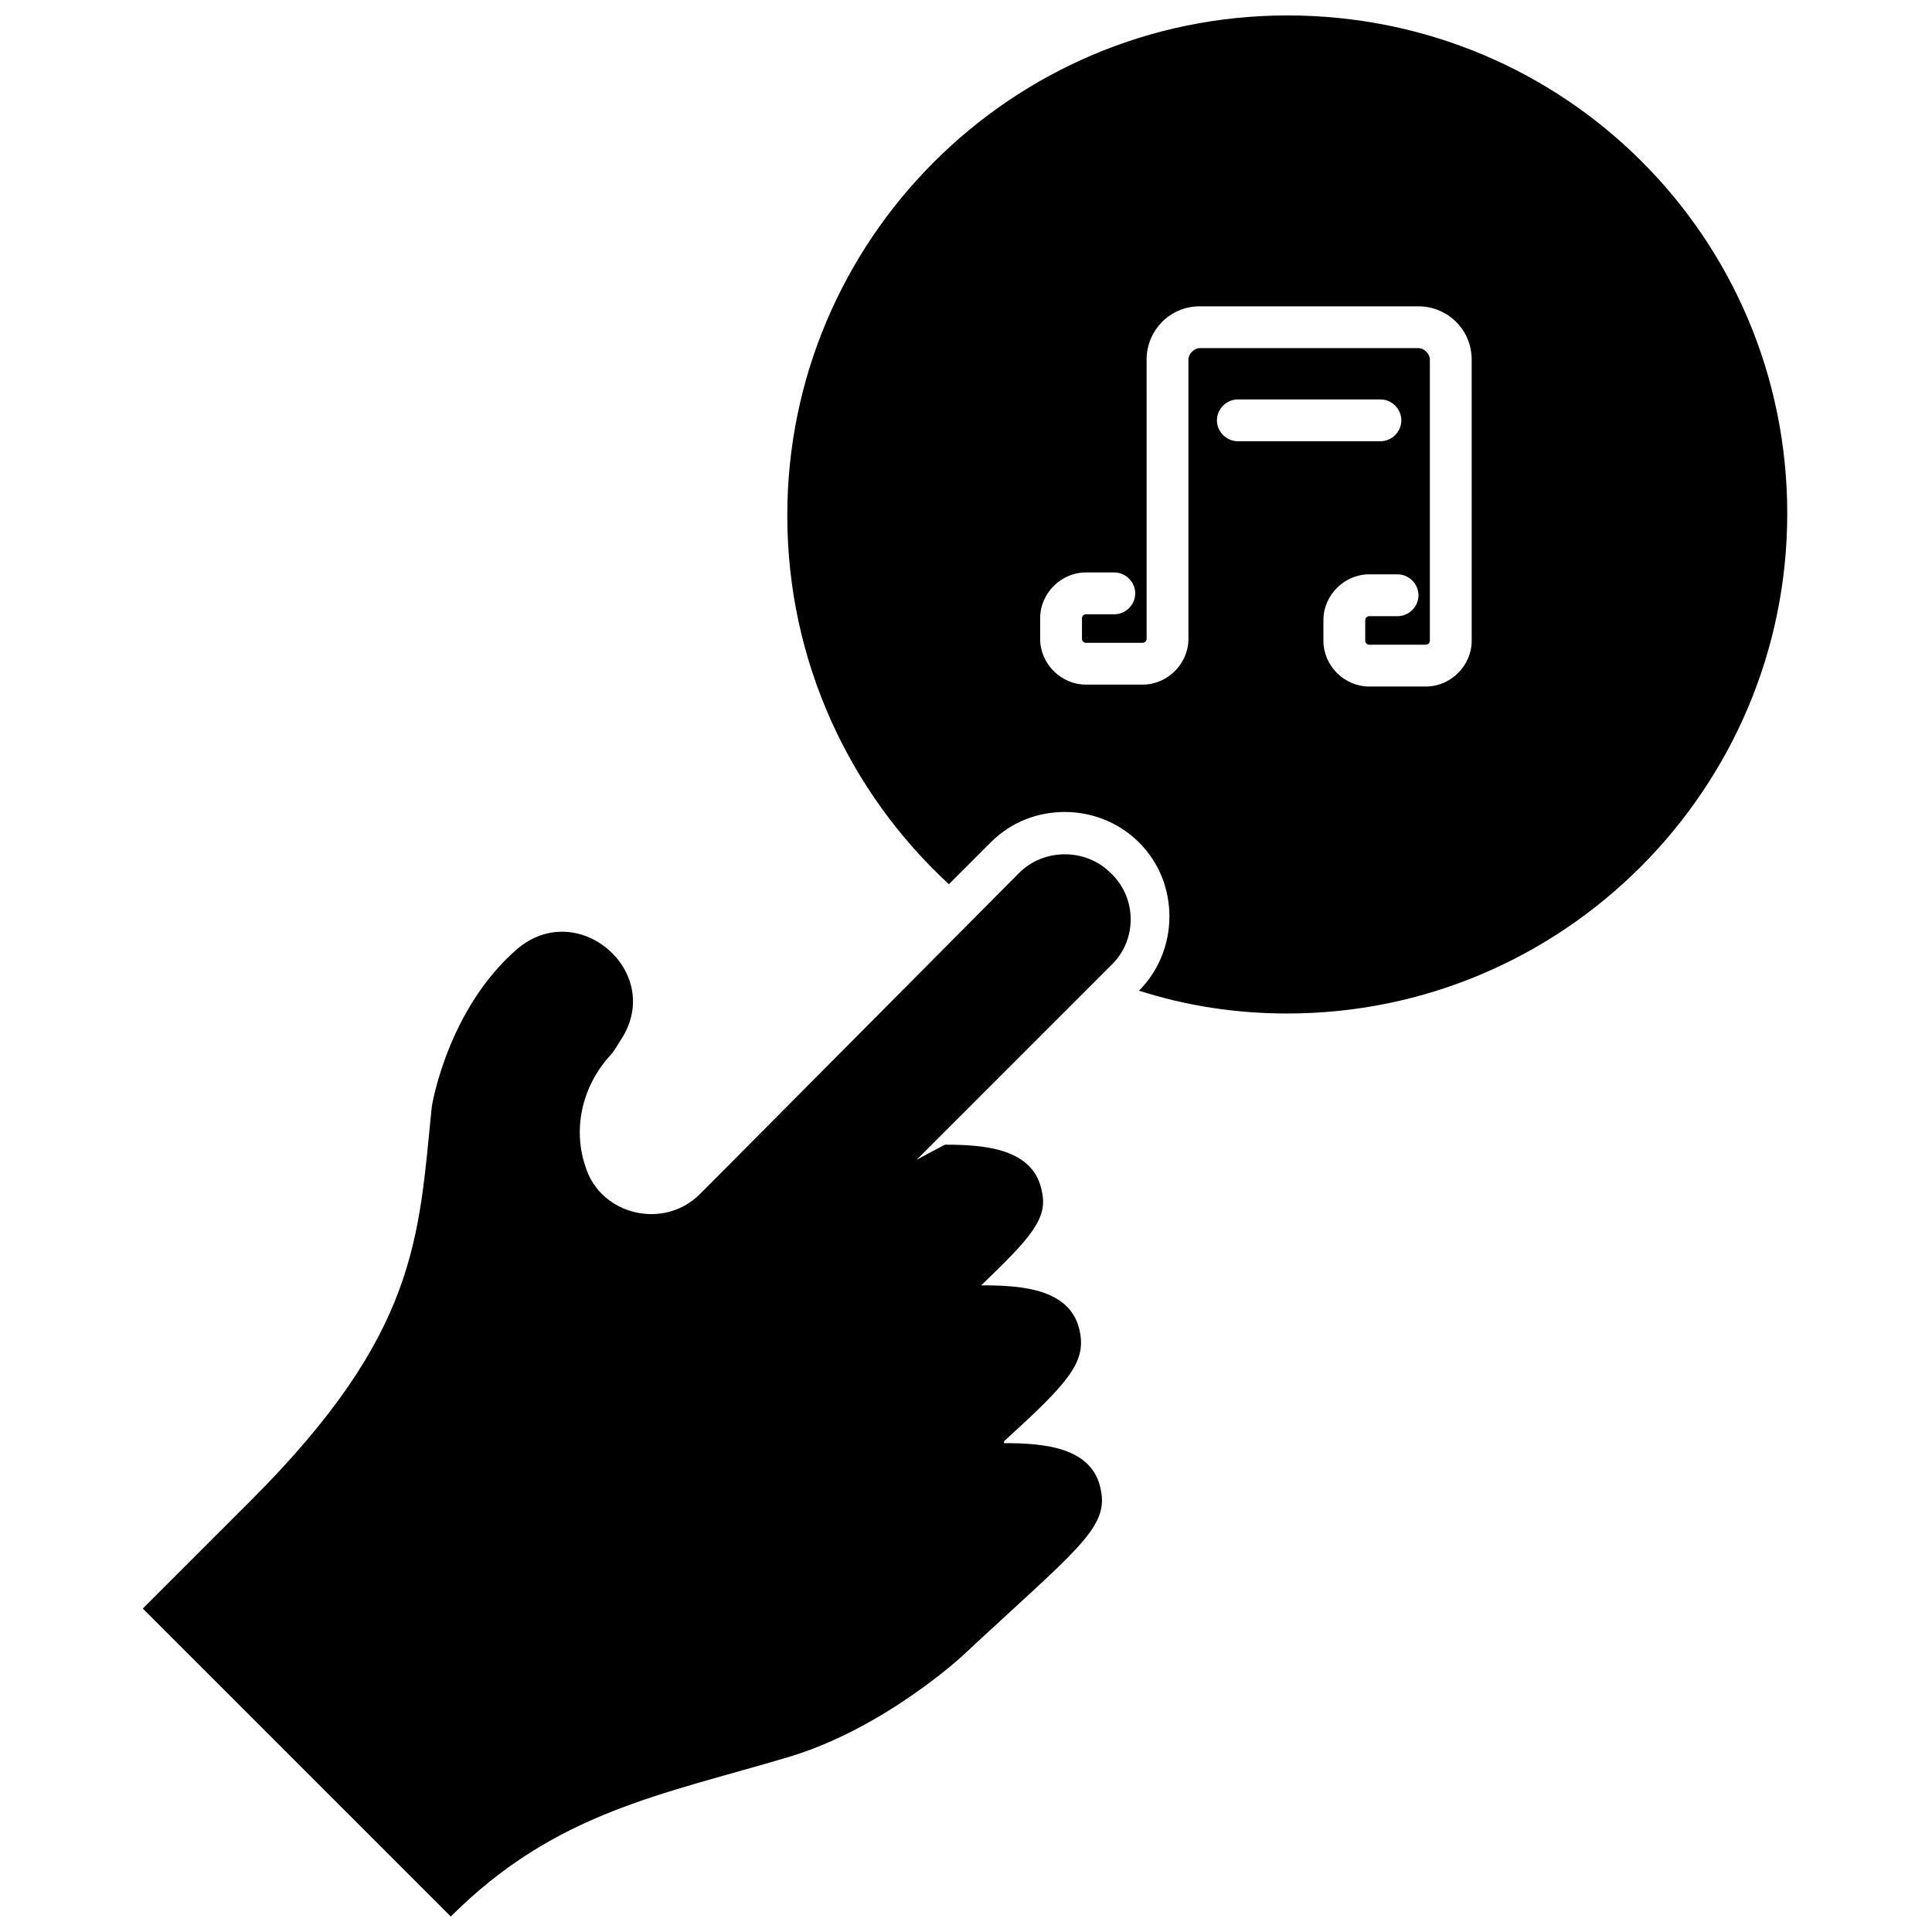 <?xml version="1.0" encoding="UTF-8"?>
<!-- Uploaded to: SVG Repo, www.svgrepo.com, Generator: SVG Repo Mixer Tools -->
<svg width="800px" height="800px" version="1.1" viewBox="144 144 512 512" xmlns="http://www.w3.org/2000/svg">
 <defs>
  <clipPath id="b">
   <path d="m181 370h263v281.9h-263z"/>
  </clipPath>
  <clipPath id="a">
   <path d="m352 148.09h266v264.91h-266z"/>
  </clipPath>
 </defs>
 <g>
  <g clip-path="url(#b)">
   <path d="m438.29 375.31c-6.551-6.551-17.633-6.551-24.184 0l-80.609 81.113-4.031 4.031c-9.574 9.574-26.199 5.543-30.23-7.055-3.527-10.078-1.008-21.16 6.047-29.223 1.512-1.512 2.519-3.527 3.527-5.039 11.082-17.633-11.586-37.281-27.711-23.68-18.641 16.121-22.672 41.816-22.672 41.816-3.527 34.762-3.527 59.953-47.863 104.29l-28.719 28.719 81.621 81.617c27.711-27.711 55.922-32.242 89.68-42.32 25.191-7.559 45.848-26.703 45.848-26.703 29.727-27.711 38.793-33.754 36.777-43.832-2.016-11.586-15.113-12.594-25.695-12.594v-0.504c16.625-15.113 21.664-20.656 20.152-28.719-2.016-11.586-15.113-12.594-25.695-12.594h-0.504c13.098-12.594 17.633-17.633 16.121-24.688-2.016-11.586-15.113-12.594-25.695-12.594 0 0-3.023 1.512-7.559 4.031l51.891-51.891c6.555-6.551 6.555-17.633-0.496-24.184z"/>
  </g>
  <g clip-path="url(#a)">
   <path d="m485.14 148.09c-73.051 0-132.5 59.449-132.5 132.5 0 38.793 16.625 73.555 42.824 97.738l11.082-11.082c5.543-5.543 12.594-8.062 19.648-8.062 7.559 0 14.609 3.023 19.648 8.062 5.543 5.543 8.062 12.594 8.062 19.648 0 7.559-3.023 14.609-8.062 19.648 12.594 4.031 25.695 6.047 39.297 6.047 73.051 0 132.5-59.449 132.5-132.5 0.004-73.055-58.941-132-132.5-132zm-13.098 112.85c-3.023 0-5.543-2.519-5.543-5.543 0-3.023 2.519-5.543 5.543-5.543h37.785c3.023 0 5.543 2.519 5.543 5.543 0 3.023-2.519 5.543-5.543 5.543zm61.969 52.902c0 6.551-5.543 12.09-12.09 12.09h-15.113c-6.551 0-12.09-5.543-12.09-12.09v-5.543c0-6.551 5.543-12.09 12.09-12.09h7.559c3.023 0 5.543 2.519 5.543 5.543 0 3.023-2.519 5.543-5.543 5.543h-7.559c-0.504 0-1.008 0.504-1.008 1.008v5.543c0 0.504 0.504 1.008 1.008 1.008h15.113c0.504 0 1.008-0.504 1.008-1.008v-74.566c0-1.512-1.512-3.023-3.023-3.023h-57.938c-1.512 0-3.023 1.512-3.023 3.023v74.059c0 6.551-5.543 12.09-12.09 12.09h-15.113c-6.551 0-12.09-5.543-12.09-12.09v-5.543c0-6.551 5.543-12.09 12.09-12.09h7.559c3.023 0 5.543 2.519 5.543 5.543 0 3.023-2.519 5.543-5.543 5.543h-7.559c-0.504 0-1.008 0.504-1.008 1.008v5.543c0 0.504 0.504 1.008 1.008 1.008h15.113c0.504 0 1.008-0.504 1.008-1.008l-0.004-74.062c0-7.559 6.047-14.105 14.105-14.105h57.938c7.559 0 14.105 6.047 14.105 14.105z"/>
  </g>
 </g>
</svg>